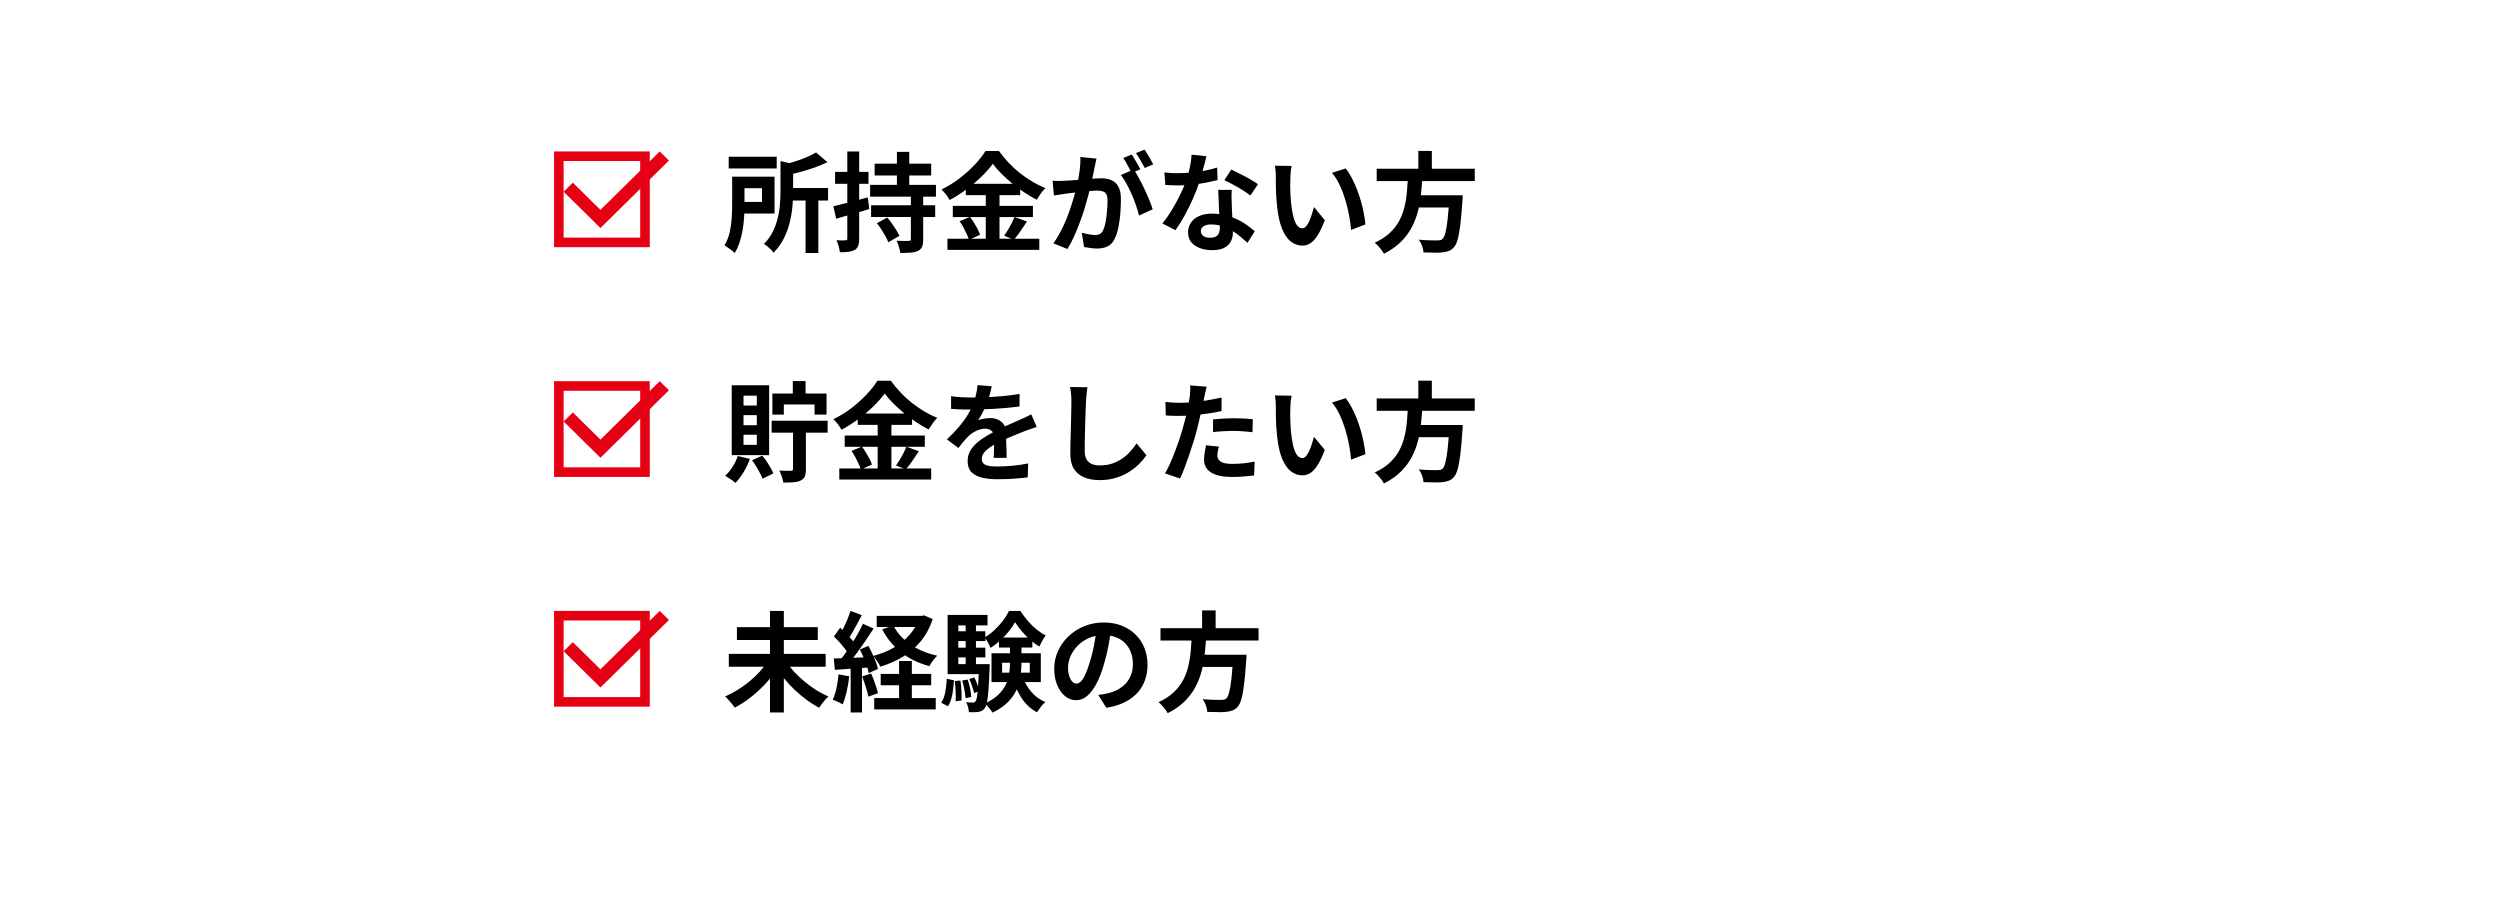 <svg width="370" height="136" viewBox="0 0 370 136" fill="none" xmlns="http://www.w3.org/2000/svg">
<g filter="url(#filter0_d_2017_31)">
<path d="M31.703 0H391L359.297 127H0L31.703 0Z" fill="white"/>
</g>
<rect x="82.708" y="91.125" width="12.75" height="12.75" stroke="#E50014" stroke-width="1.417"/>
<path d="M88.867 101.75L83.418 96.378L84.78 95.035L88.867 99.064L97.638 90.417L99.001 91.76L88.867 101.75Z" fill="#E50014"/>
<path d="M107.864 96.768H122.2V98.672H107.864V96.768ZM109.064 92.816H121.032V94.72H109.064V92.816ZM113.96 90.416H116.008V105.44H113.96V90.416ZM113.624 97.872L115.288 98.56C114.904 99.189 114.467 99.808 113.976 100.416C113.485 101.013 112.952 101.579 112.376 102.112C111.811 102.645 111.219 103.136 110.6 103.584C109.992 104.021 109.373 104.405 108.744 104.736C108.637 104.565 108.499 104.379 108.328 104.176C108.168 103.973 107.997 103.776 107.816 103.584C107.645 103.381 107.48 103.211 107.32 103.072C107.939 102.805 108.552 102.485 109.16 102.112C109.779 101.728 110.365 101.307 110.92 100.848C111.475 100.389 111.981 99.909 112.44 99.408C112.899 98.896 113.293 98.384 113.624 97.872ZM116.36 97.888C116.68 98.4 117.069 98.912 117.528 99.424C117.997 99.925 118.509 100.405 119.064 100.864C119.619 101.323 120.195 101.744 120.792 102.128C121.4 102.501 122.008 102.821 122.616 103.088C122.467 103.205 122.301 103.365 122.12 103.568C121.949 103.76 121.784 103.963 121.624 104.176C121.464 104.389 121.331 104.581 121.224 104.752C120.605 104.421 119.992 104.032 119.384 103.584C118.776 103.136 118.189 102.645 117.624 102.112C117.059 101.568 116.531 100.997 116.04 100.4C115.56 99.803 115.128 99.189 114.744 98.56L116.36 97.888ZM129.752 91.152H136.6V92.8H129.752V91.152ZM130.344 99.744H137.816V101.424H130.344V99.744ZM129.384 103.312H138.488V104.992H129.384V103.312ZM136.056 91.152H136.408L136.76 91.072L138.04 91.632C137.624 92.891 137.037 93.979 136.28 94.896C135.523 95.813 134.637 96.581 133.624 97.2C132.611 97.808 131.501 98.299 130.296 98.672C130.189 98.437 130.029 98.165 129.816 97.856C129.613 97.536 129.421 97.275 129.24 97.072C130.317 96.795 131.309 96.4 132.216 95.888C133.133 95.365 133.923 94.731 134.584 93.984C135.256 93.237 135.747 92.389 136.056 91.44V91.152ZM132.232 92.592C132.787 93.68 133.624 94.613 134.744 95.392C135.875 96.16 137.197 96.709 138.712 97.04C138.52 97.221 138.307 97.467 138.072 97.776C137.848 98.085 137.672 98.357 137.544 98.592C135.933 98.155 134.541 97.477 133.368 96.56C132.205 95.643 131.272 94.501 130.568 93.136L132.232 92.592ZM133.064 97.824H134.952V104.384H133.064V97.824ZM125.88 90.416L127.544 91.04C127.331 91.445 127.107 91.867 126.872 92.304C126.637 92.741 126.408 93.157 126.184 93.552C125.96 93.947 125.747 94.288 125.544 94.576L124.264 94.032C124.456 93.701 124.653 93.328 124.856 92.912C125.059 92.496 125.251 92.069 125.432 91.632C125.613 91.195 125.763 90.789 125.88 90.416ZM127.72 92.32L129.288 93.024C128.904 93.632 128.483 94.272 128.024 94.944C127.565 95.605 127.107 96.245 126.648 96.864C126.189 97.472 125.757 98.005 125.352 98.464L124.232 97.84C124.531 97.477 124.84 97.072 125.16 96.624C125.48 96.165 125.795 95.691 126.104 95.2C126.424 94.699 126.723 94.203 127 93.712C127.277 93.211 127.517 92.747 127.72 92.32ZM123.416 94.208L124.344 92.896C124.621 93.141 124.904 93.413 125.192 93.712C125.491 94 125.763 94.293 126.008 94.592C126.264 94.88 126.456 95.141 126.584 95.376L125.608 96.864C125.48 96.608 125.293 96.325 125.048 96.016C124.813 95.707 124.552 95.392 124.264 95.072C123.976 94.752 123.693 94.464 123.416 94.208ZM127.256 96.128L128.52 95.6C128.723 95.963 128.92 96.352 129.112 96.768C129.315 97.173 129.485 97.573 129.624 97.968C129.773 98.352 129.875 98.699 129.928 99.008L128.568 99.616C128.515 99.307 128.419 98.955 128.28 98.56C128.152 98.155 127.997 97.739 127.816 97.312C127.635 96.885 127.448 96.491 127.256 96.128ZM123.4 97.456C124.136 97.435 125.016 97.403 126.04 97.36C127.064 97.317 128.104 97.275 129.16 97.232L129.144 98.752C128.152 98.827 127.165 98.896 126.184 98.96C125.213 99.024 124.339 99.083 123.56 99.136L123.4 97.456ZM127.592 100.112L128.936 99.68C129.139 100.139 129.331 100.64 129.512 101.184C129.704 101.717 129.848 102.187 129.944 102.592L128.52 103.104C128.445 102.699 128.317 102.219 128.136 101.664C127.955 101.099 127.773 100.581 127.592 100.112ZM124.104 99.808L125.688 100.096C125.603 100.864 125.475 101.621 125.304 102.368C125.133 103.115 124.936 103.744 124.712 104.256C124.605 104.181 124.461 104.096 124.28 104C124.099 103.915 123.912 103.829 123.72 103.744C123.539 103.659 123.379 103.595 123.24 103.552C123.475 103.072 123.661 102.501 123.8 101.84C123.939 101.168 124.04 100.491 124.104 99.808ZM125.896 98.304H127.576V105.44H125.896V98.304ZM148.312 98.08V99.552H152.408V98.08H148.312ZM146.744 96.688H154.04V100.944H146.744V96.688ZM150.232 92.08C149.997 92.507 149.693 92.955 149.32 93.424C148.947 93.893 148.525 94.341 148.056 94.768C147.597 95.195 147.112 95.568 146.6 95.888C146.515 95.653 146.387 95.387 146.216 95.088C146.045 94.779 145.88 94.528 145.72 94.336C146.232 94.048 146.717 93.685 147.176 93.248C147.645 92.811 148.067 92.347 148.44 91.856C148.813 91.355 149.112 90.875 149.336 90.416H151.016C151.325 90.896 151.683 91.376 152.088 91.856C152.493 92.325 152.925 92.752 153.384 93.136C153.843 93.509 154.307 93.813 154.776 94.048C154.605 94.261 154.429 94.528 154.248 94.848C154.077 95.157 153.933 95.44 153.816 95.696C153.357 95.419 152.904 95.083 152.456 94.688C152.008 94.283 151.592 93.856 151.208 93.408C150.824 92.96 150.499 92.517 150.232 92.08ZM149.48 95.008H151.176V98.144C151.176 98.784 151.128 99.44 151.032 100.112C150.947 100.773 150.755 101.429 150.456 102.08C150.168 102.72 149.741 103.328 149.176 103.904C148.611 104.48 147.853 105.003 146.904 105.472C146.819 105.333 146.707 105.179 146.568 105.008C146.44 104.848 146.301 104.683 146.152 104.512C146.003 104.352 145.864 104.224 145.736 104.128C146.579 103.733 147.245 103.301 147.736 102.832C148.237 102.352 148.611 101.851 148.856 101.328C149.112 100.795 149.277 100.256 149.352 99.712C149.437 99.168 149.48 98.635 149.48 98.112V95.008ZM151.336 100.112C151.624 100.944 152.051 101.701 152.616 102.384C153.192 103.056 153.891 103.563 154.712 103.904C154.573 104.021 154.424 104.165 154.264 104.336C154.115 104.517 153.971 104.704 153.832 104.896C153.693 105.088 153.576 105.264 153.48 105.424C152.584 104.944 151.843 104.272 151.256 103.408C150.68 102.544 150.221 101.568 149.88 100.48L151.336 100.112ZM147.848 94.352H152.792V95.84H147.848V94.352ZM141.16 93.424H145.832V94.88H141.16V93.424ZM141.16 95.856H145.832V97.296H141.16V95.856ZM140.248 98.288H145.736V99.776H140.248V98.288ZM142.92 91.904H144.44V99.104H142.92V91.904ZM143.448 100.496L144.2 100.256C144.36 100.565 144.509 100.912 144.648 101.296C144.797 101.68 144.899 102.011 144.952 102.288L144.168 102.576C144.115 102.299 144.019 101.963 143.88 101.568C143.752 101.173 143.608 100.816 143.448 100.496ZM142.408 100.72L143.224 100.576C143.363 100.981 143.48 101.429 143.576 101.92C143.672 102.4 143.731 102.811 143.752 103.152L142.904 103.328C142.883 102.976 142.824 102.56 142.728 102.08C142.643 101.589 142.536 101.136 142.408 100.72ZM141.304 100.8L142.136 100.72C142.221 101.189 142.275 101.701 142.296 102.256C142.317 102.8 142.323 103.269 142.312 103.664L141.432 103.792C141.464 103.387 141.464 102.907 141.432 102.352C141.411 101.797 141.368 101.28 141.304 100.8ZM140.12 100.464L141.176 100.672C141.155 101.163 141.112 101.648 141.048 102.128C140.995 102.608 140.904 103.056 140.776 103.472C140.659 103.877 140.493 104.229 140.28 104.528L139.304 104C139.496 103.723 139.645 103.403 139.752 103.04C139.859 102.667 139.939 102.261 139.992 101.824C140.056 101.376 140.099 100.923 140.12 100.464ZM140.248 91.008H146.152V92.56H141.832V99.312H140.248V91.008ZM144.904 98.288H146.472C146.472 98.288 146.472 98.368 146.472 98.528C146.472 98.688 146.467 98.821 146.456 98.928C146.413 100.219 146.36 101.264 146.296 102.064C146.232 102.864 146.157 103.483 146.072 103.92C145.987 104.347 145.88 104.64 145.752 104.8C145.624 104.981 145.485 105.109 145.336 105.184C145.187 105.269 145.011 105.328 144.808 105.36C144.648 105.392 144.44 105.408 144.184 105.408C143.939 105.419 143.677 105.419 143.4 105.408C143.389 105.173 143.347 104.917 143.272 104.64C143.197 104.363 143.101 104.123 142.984 103.92C143.197 103.941 143.389 103.957 143.56 103.968C143.731 103.979 143.869 103.984 143.976 103.984C144.061 103.984 144.136 103.968 144.2 103.936C144.264 103.904 144.328 103.851 144.392 103.776C144.477 103.669 144.547 103.44 144.6 103.088C144.664 102.736 144.717 102.197 144.76 101.472C144.813 100.747 144.861 99.776 144.904 98.56V98.288ZM164.456 93.04C164.349 93.851 164.211 94.715 164.04 95.632C163.869 96.549 163.64 97.477 163.352 98.416C163.043 99.493 162.68 100.421 162.264 101.2C161.848 101.979 161.389 102.581 160.888 103.008C160.397 103.424 159.859 103.632 159.272 103.632C158.685 103.632 158.141 103.435 157.64 103.04C157.149 102.635 156.755 102.08 156.456 101.376C156.168 100.672 156.024 99.872 156.024 98.976C156.024 98.048 156.211 97.173 156.584 96.352C156.957 95.531 157.475 94.805 158.136 94.176C158.808 93.536 159.587 93.035 160.472 92.672C161.368 92.309 162.333 92.128 163.368 92.128C164.36 92.128 165.251 92.288 166.04 92.608C166.84 92.928 167.523 93.371 168.088 93.936C168.653 94.501 169.085 95.163 169.384 95.92C169.683 96.677 169.832 97.493 169.832 98.368C169.832 99.488 169.603 100.491 169.144 101.376C168.685 102.261 168.003 102.992 167.096 103.568C166.2 104.144 165.08 104.539 163.736 104.752L162.536 102.848C162.845 102.816 163.117 102.779 163.352 102.736C163.587 102.693 163.811 102.645 164.024 102.592C164.536 102.464 165.011 102.283 165.448 102.048C165.896 101.803 166.285 101.504 166.616 101.152C166.947 100.789 167.203 100.368 167.384 99.888C167.576 99.408 167.672 98.88 167.672 98.304C167.672 97.675 167.576 97.099 167.384 96.576C167.192 96.053 166.909 95.6 166.536 95.216C166.163 94.821 165.709 94.523 165.176 94.32C164.643 94.107 164.029 94 163.336 94C162.483 94 161.731 94.155 161.08 94.464C160.429 94.763 159.88 95.152 159.432 95.632C158.984 96.112 158.643 96.629 158.408 97.184C158.184 97.739 158.072 98.267 158.072 98.768C158.072 99.301 158.136 99.749 158.264 100.112C158.392 100.464 158.547 100.731 158.728 100.912C158.92 101.083 159.123 101.168 159.336 101.168C159.56 101.168 159.779 101.056 159.992 100.832C160.216 100.597 160.435 100.245 160.648 99.776C160.861 99.307 161.075 98.715 161.288 98C161.533 97.232 161.741 96.411 161.912 95.536C162.083 94.661 162.205 93.808 162.28 92.976L164.456 93.04ZM171.752 92.976H186.264V94.8H171.752V92.976ZM177.096 96.896H183.224V98.704H177.096V96.896ZM182.504 96.896H184.488C184.488 96.896 184.483 96.949 184.472 97.056C184.472 97.152 184.472 97.264 184.472 97.392C184.472 97.52 184.461 97.632 184.44 97.728C184.344 99.189 184.237 100.384 184.12 101.312C184.003 102.24 183.869 102.965 183.72 103.488C183.571 104 183.389 104.373 183.176 104.608C182.931 104.875 182.675 105.056 182.408 105.152C182.141 105.248 181.821 105.317 181.448 105.36C181.139 105.392 180.733 105.403 180.232 105.392C179.731 105.392 179.213 105.381 178.68 105.36C178.669 105.083 178.6 104.763 178.472 104.4C178.344 104.048 178.184 103.739 177.992 103.472C178.547 103.525 179.08 103.557 179.592 103.568C180.104 103.579 180.472 103.584 180.696 103.584C180.877 103.584 181.027 103.573 181.144 103.552C181.272 103.52 181.384 103.461 181.48 103.376C181.651 103.237 181.795 102.933 181.912 102.464C182.04 101.995 182.152 101.328 182.248 100.464C182.344 99.6 182.429 98.507 182.504 97.184V96.896ZM176.376 94.064H178.52C178.477 94.917 178.408 95.781 178.312 96.656C178.227 97.52 178.077 98.379 177.864 99.232C177.651 100.075 177.341 100.88 176.936 101.648C176.531 102.416 175.997 103.131 175.336 103.792C174.675 104.453 173.837 105.04 172.824 105.552C172.685 105.285 172.483 104.997 172.216 104.688C171.96 104.379 171.709 104.123 171.464 103.92C172.392 103.493 173.149 102.997 173.736 102.432C174.333 101.856 174.803 101.237 175.144 100.576C175.485 99.904 175.736 99.205 175.896 98.48C176.067 97.755 176.179 97.019 176.232 96.272C176.296 95.525 176.344 94.789 176.376 94.064ZM177.912 90.336H179.912V93.696H177.912V90.336Z" fill="black"/>
<rect x="82.708" y="57.125" width="12.75" height="12.75" stroke="#E50014" stroke-width="1.417"/>
<path d="M88.867 67.75L83.418 62.378L84.78 61.035L88.867 65.064L97.638 56.417L99.001 57.76L88.867 67.75Z" fill="#E50014"/>
<path d="M114.2 62.272H122.488V64.032H114.2V62.272ZM117.336 56.4H119.224V59.328H117.336V56.4ZM117.368 62.96H119.272V69.456C119.272 69.904 119.219 70.256 119.112 70.512C119.005 70.768 118.797 70.971 118.488 71.12C118.189 71.259 117.827 71.344 117.4 71.376C116.984 71.408 116.493 71.424 115.928 71.424C115.896 71.168 115.821 70.869 115.704 70.528C115.587 70.197 115.464 69.904 115.336 69.648C115.699 69.659 116.051 69.669 116.392 69.68C116.733 69.68 116.963 69.68 117.08 69.68C117.187 69.68 117.261 69.659 117.304 69.616C117.347 69.573 117.368 69.504 117.368 69.408V62.96ZM114.312 58.24H122.328V61.36H120.552V59.856H116.008V61.36H114.312V58.24ZM109.192 67.488L110.984 67.92C110.749 68.581 110.44 69.232 110.056 69.872C109.672 70.512 109.267 71.045 108.84 71.472C108.723 71.365 108.573 71.243 108.392 71.104C108.211 70.976 108.019 70.848 107.816 70.72C107.624 70.592 107.459 70.491 107.32 70.416C107.725 70.053 108.093 69.611 108.424 69.088C108.755 68.565 109.011 68.032 109.192 67.488ZM111.304 68.112L112.824 67.44C113.165 67.845 113.485 68.293 113.784 68.784C114.083 69.264 114.307 69.691 114.456 70.064L112.856 70.848C112.717 70.475 112.499 70.032 112.2 69.52C111.912 68.997 111.613 68.528 111.304 68.112ZM110.04 61.44V62.928H112.008V61.44H110.04ZM110.04 64.336V65.84H112.008V64.336H110.04ZM110.04 58.56V60.016H112.008V58.56H110.04ZM108.296 57.024H113.832V67.36H108.296V57.024ZM130.936 58.24C130.499 58.848 129.944 59.477 129.272 60.128C128.611 60.779 127.875 61.403 127.064 62C126.264 62.597 125.427 63.131 124.552 63.6C124.467 63.44 124.355 63.264 124.216 63.072C124.088 62.88 123.944 62.693 123.784 62.512C123.635 62.331 123.491 62.171 123.352 62.032C124.269 61.595 125.149 61.056 125.992 60.416C126.835 59.765 127.587 59.088 128.248 58.384C128.92 57.68 129.453 57.003 129.848 56.352H131.848C132.285 56.96 132.765 57.541 133.288 58.096C133.811 58.651 134.371 59.163 134.968 59.632C135.565 60.101 136.179 60.523 136.808 60.896C137.437 61.269 138.072 61.584 138.712 61.84C138.467 62.085 138.237 62.363 138.024 62.672C137.811 62.981 137.613 63.28 137.432 63.568C136.824 63.248 136.205 62.88 135.576 62.464C134.957 62.048 134.36 61.605 133.784 61.136C133.208 60.656 132.675 60.171 132.184 59.68C131.693 59.189 131.277 58.709 130.936 58.24ZM126.936 61.2H134.984V62.88H126.936V61.2ZM125.016 64.464H136.872V66.128H125.016V64.464ZM124.216 69.328H137.816V70.976H124.216V69.328ZM129.896 61.872H131.928V70.16H129.896V61.872ZM126.024 66.736L127.56 66.096C127.763 66.363 127.96 66.656 128.152 66.976C128.355 67.296 128.536 67.611 128.696 67.92C128.856 68.229 128.973 68.507 129.048 68.752L127.4 69.488C127.336 69.243 127.229 68.96 127.08 68.64C126.931 68.309 126.765 67.979 126.584 67.648C126.403 67.317 126.216 67.013 126.024 66.736ZM134.152 66.112L135.992 66.784C135.672 67.275 135.341 67.765 135 68.256C134.659 68.736 134.344 69.147 134.056 69.488L132.616 68.88C132.797 68.624 132.984 68.341 133.176 68.032C133.368 67.712 133.549 67.387 133.72 67.056C133.891 66.715 134.035 66.4 134.152 66.112ZM146.776 57.168C146.723 57.456 146.637 57.829 146.52 58.288C146.403 58.747 146.232 59.264 146.008 59.84C145.837 60.235 145.64 60.645 145.416 61.072C145.203 61.488 144.984 61.861 144.76 62.192C144.899 62.128 145.075 62.075 145.288 62.032C145.501 61.979 145.72 61.941 145.944 61.92C146.179 61.888 146.387 61.872 146.568 61.872C147.24 61.872 147.795 62.064 148.232 62.448C148.68 62.832 148.904 63.403 148.904 64.16C148.904 64.373 148.904 64.635 148.904 64.944C148.915 65.253 148.925 65.579 148.936 65.92C148.947 66.251 148.957 66.576 148.968 66.896C148.979 67.216 148.984 67.504 148.984 67.76H147.064C147.085 67.579 147.096 67.365 147.096 67.12C147.107 66.864 147.112 66.597 147.112 66.32C147.123 66.043 147.128 65.776 147.128 65.52C147.139 65.253 147.144 65.013 147.144 64.8C147.144 64.288 147.005 63.936 146.728 63.744C146.461 63.541 146.163 63.44 145.832 63.44C145.384 63.44 144.931 63.552 144.472 63.776C144.024 63.989 143.645 64.245 143.336 64.544C143.101 64.779 142.861 65.04 142.616 65.328C142.381 65.616 142.125 65.941 141.848 66.304L140.136 65.024C140.829 64.384 141.427 63.765 141.928 63.168C142.44 62.571 142.872 61.979 143.224 61.392C143.576 60.805 143.864 60.219 144.088 59.632C144.248 59.205 144.376 58.763 144.472 58.304C144.579 57.835 144.643 57.397 144.664 56.992L146.776 57.168ZM140.76 58.64C141.165 58.704 141.635 58.752 142.168 58.784C142.701 58.816 143.171 58.832 143.576 58.832C144.28 58.832 145.048 58.816 145.88 58.784C146.723 58.752 147.576 58.699 148.44 58.624C149.304 58.539 150.125 58.432 150.904 58.304L150.888 60.16C150.323 60.235 149.709 60.304 149.048 60.368C148.397 60.421 147.731 60.469 147.048 60.512C146.376 60.544 145.731 60.571 145.112 60.592C144.493 60.603 143.944 60.608 143.464 60.608C143.251 60.608 142.984 60.608 142.664 60.608C142.355 60.597 142.035 60.587 141.704 60.576C141.373 60.555 141.059 60.533 140.76 60.512V58.64ZM153.432 63.184C153.261 63.237 153.059 63.307 152.824 63.392C152.6 63.467 152.371 63.547 152.136 63.632C151.912 63.707 151.709 63.781 151.528 63.856C151.016 64.059 150.408 64.304 149.704 64.592C149.011 64.88 148.285 65.216 147.528 65.6C147.048 65.856 146.643 66.107 146.312 66.352C145.981 66.597 145.731 66.848 145.56 67.104C145.389 67.349 145.304 67.621 145.304 67.92C145.304 68.144 145.352 68.331 145.448 68.48C145.544 68.619 145.688 68.731 145.88 68.816C146.072 68.901 146.312 68.96 146.6 68.992C146.888 69.024 147.229 69.04 147.624 69.04C148.307 69.04 149.059 69.003 149.88 68.928C150.701 68.843 151.464 68.731 152.168 68.592L152.104 70.656C151.763 70.699 151.331 70.741 150.808 70.784C150.285 70.837 149.741 70.875 149.176 70.896C148.621 70.917 148.088 70.928 147.576 70.928C146.744 70.928 145.997 70.848 145.336 70.688C144.675 70.528 144.152 70.256 143.768 69.872C143.395 69.477 143.208 68.939 143.208 68.256C143.208 67.701 143.331 67.2 143.576 66.752C143.832 66.304 144.168 65.899 144.584 65.536C145 65.173 145.453 64.848 145.944 64.56C146.445 64.261 146.936 63.989 147.416 63.744C147.907 63.488 148.349 63.269 148.744 63.088C149.139 62.907 149.507 62.747 149.848 62.608C150.2 62.459 150.536 62.309 150.856 62.16C151.165 62.021 151.464 61.888 151.752 61.76C152.04 61.621 152.333 61.477 152.632 61.328L153.432 63.184ZM160.936 57.312C160.893 57.643 160.851 58 160.808 58.384C160.776 58.768 160.749 59.12 160.728 59.44C160.717 59.877 160.696 60.411 160.664 61.04C160.643 61.659 160.621 62.309 160.6 62.992C160.589 63.675 160.573 64.347 160.552 65.008C160.541 65.669 160.536 66.245 160.536 66.736C160.536 67.269 160.632 67.696 160.824 68.016C161.027 68.325 161.293 68.549 161.624 68.688C161.955 68.816 162.328 68.88 162.744 68.88C163.405 68.88 164.008 68.795 164.552 68.624C165.096 68.443 165.592 68.203 166.04 67.904C166.488 67.605 166.888 67.259 167.24 66.864C167.603 66.469 167.928 66.053 168.216 65.616L169.672 67.376C169.416 67.76 169.08 68.165 168.664 68.592C168.248 69.019 167.752 69.419 167.176 69.792C166.611 70.165 165.955 70.469 165.208 70.704C164.461 70.939 163.635 71.056 162.728 71.056C161.853 71.056 161.091 70.917 160.44 70.64C159.8 70.373 159.299 69.957 158.936 69.392C158.584 68.816 158.408 68.075 158.408 67.168C158.408 66.731 158.413 66.235 158.424 65.68C158.435 65.115 158.451 64.528 158.472 63.92C158.493 63.312 158.509 62.72 158.52 62.144C158.531 61.557 158.541 61.029 158.552 60.56C158.563 60.091 158.568 59.717 158.568 59.44C158.568 59.056 158.552 58.683 158.52 58.32C158.488 57.947 158.435 57.6 158.36 57.28L160.936 57.312ZM178.584 57.232C178.52 57.445 178.456 57.707 178.392 58.016C178.328 58.325 178.28 58.565 178.248 58.736C178.173 59.099 178.077 59.541 177.96 60.064C177.853 60.587 177.731 61.141 177.592 61.728C177.464 62.315 177.331 62.875 177.192 63.408C177.053 63.973 176.883 64.587 176.68 65.248C176.477 65.899 176.259 66.565 176.024 67.248C175.8 67.92 175.571 68.565 175.336 69.184C175.101 69.792 174.872 70.336 174.648 70.816L172.424 70.064C172.659 69.659 172.909 69.168 173.176 68.592C173.443 68.005 173.699 67.376 173.944 66.704C174.2 66.032 174.435 65.365 174.648 64.704C174.861 64.043 175.043 63.429 175.192 62.864C175.299 62.491 175.4 62.107 175.496 61.712C175.592 61.317 175.677 60.933 175.752 60.56C175.827 60.187 175.891 59.84 175.944 59.52C176.008 59.189 176.056 58.901 176.088 58.656C176.12 58.357 176.141 58.059 176.152 57.76C176.163 57.461 176.157 57.221 176.136 57.04L178.584 57.232ZM174.504 59.616C175.155 59.616 175.832 59.584 176.536 59.52C177.24 59.456 177.949 59.365 178.664 59.248C179.379 59.131 180.088 58.992 180.792 58.832V60.832C180.131 60.981 179.427 61.109 178.68 61.216C177.933 61.323 177.197 61.408 176.472 61.472C175.747 61.525 175.08 61.552 174.472 61.552C174.088 61.552 173.741 61.547 173.432 61.536C173.123 61.515 172.824 61.499 172.536 61.488L172.488 59.488C172.904 59.531 173.261 59.563 173.56 59.584C173.859 59.605 174.173 59.616 174.504 59.616ZM179.528 62.064C179.976 62.021 180.472 61.984 181.016 61.952C181.56 61.92 182.088 61.904 182.6 61.904C183.059 61.904 183.523 61.915 183.992 61.936C184.472 61.957 184.947 61.995 185.416 62.048L185.368 63.968C184.973 63.915 184.536 63.872 184.056 63.84C183.587 63.797 183.107 63.776 182.616 63.776C182.072 63.776 181.544 63.792 181.032 63.824C180.531 63.845 180.029 63.888 179.528 63.952V62.064ZM180.392 66.096C180.328 66.32 180.275 66.555 180.232 66.8C180.189 67.035 180.168 67.243 180.168 67.424C180.168 67.595 180.205 67.755 180.28 67.904C180.355 68.053 180.472 68.187 180.632 68.304C180.792 68.411 181.011 68.496 181.288 68.56C181.576 68.624 181.933 68.656 182.36 68.656C182.904 68.656 183.448 68.629 183.992 68.576C184.547 68.512 185.112 68.427 185.688 68.32L185.608 70.368C185.16 70.421 184.664 70.469 184.12 70.512C183.576 70.565 182.984 70.592 182.344 70.592C181 70.592 179.971 70.373 179.256 69.936C178.552 69.488 178.2 68.859 178.2 68.048C178.2 67.685 178.232 67.317 178.296 66.944C178.36 66.571 178.424 66.224 178.488 65.904L180.392 66.096ZM191.16 58.56C191.117 58.752 191.08 58.971 191.048 59.216C191.027 59.461 191.005 59.701 190.984 59.936C190.973 60.171 190.968 60.363 190.968 60.512C190.957 60.864 190.952 61.227 190.952 61.6C190.963 61.973 190.973 62.357 190.984 62.752C191.005 63.136 191.032 63.52 191.064 63.904C191.139 64.672 191.245 65.349 191.384 65.936C191.523 66.523 191.704 66.981 191.928 67.312C192.152 67.632 192.435 67.792 192.776 67.792C192.957 67.792 193.133 67.691 193.304 67.488C193.485 67.285 193.645 67.024 193.784 66.704C193.933 66.373 194.061 66.027 194.168 65.664C194.285 65.301 194.387 64.96 194.472 64.64L196.072 66.592C195.72 67.52 195.368 68.261 195.016 68.816C194.675 69.36 194.317 69.755 193.944 70C193.571 70.235 193.165 70.352 192.728 70.352C192.152 70.352 191.603 70.16 191.08 69.776C190.568 69.392 190.131 68.773 189.768 67.92C189.405 67.056 189.149 65.909 189 64.48C188.947 63.989 188.904 63.472 188.872 62.928C188.851 62.384 188.835 61.867 188.824 61.376C188.824 60.885 188.824 60.48 188.824 60.16C188.824 59.936 188.813 59.669 188.792 59.36C188.771 59.051 188.739 58.773 188.696 58.528L191.16 58.56ZM199.16 58.928C199.459 59.291 199.747 59.733 200.024 60.256C200.301 60.779 200.557 61.339 200.792 61.936C201.027 62.533 201.235 63.147 201.416 63.776C201.597 64.395 201.741 65.003 201.848 65.6C201.965 66.187 202.04 66.725 202.072 67.216L199.96 68.032C199.907 67.381 199.811 66.672 199.672 65.904C199.533 65.136 199.347 64.363 199.112 63.584C198.877 62.805 198.595 62.069 198.264 61.376C197.944 60.683 197.565 60.085 197.128 59.584L199.16 58.928ZM203.752 58.976H218.264V60.8H203.752V58.976ZM209.096 62.896H215.224V64.704H209.096V62.896ZM214.504 62.896H216.488C216.488 62.896 216.483 62.949 216.472 63.056C216.472 63.152 216.472 63.264 216.472 63.392C216.472 63.52 216.461 63.632 216.44 63.728C216.344 65.189 216.237 66.384 216.12 67.312C216.003 68.24 215.869 68.965 215.72 69.488C215.571 70 215.389 70.373 215.176 70.608C214.931 70.875 214.675 71.056 214.408 71.152C214.141 71.248 213.821 71.317 213.448 71.36C213.139 71.392 212.733 71.403 212.232 71.392C211.731 71.392 211.213 71.381 210.68 71.36C210.669 71.083 210.6 70.763 210.472 70.4C210.344 70.048 210.184 69.739 209.992 69.472C210.547 69.525 211.08 69.557 211.592 69.568C212.104 69.579 212.472 69.584 212.696 69.584C212.877 69.584 213.027 69.573 213.144 69.552C213.272 69.52 213.384 69.461 213.48 69.376C213.651 69.237 213.795 68.933 213.912 68.464C214.04 67.995 214.152 67.328 214.248 66.464C214.344 65.6 214.429 64.507 214.504 63.184V62.896ZM208.376 60.064H210.52C210.477 60.917 210.408 61.781 210.312 62.656C210.227 63.52 210.077 64.379 209.864 65.232C209.651 66.075 209.341 66.88 208.936 67.648C208.531 68.416 207.997 69.131 207.336 69.792C206.675 70.453 205.837 71.04 204.824 71.552C204.685 71.285 204.483 70.997 204.216 70.688C203.96 70.379 203.709 70.123 203.464 69.92C204.392 69.493 205.149 68.997 205.736 68.432C206.333 67.856 206.803 67.237 207.144 66.576C207.485 65.904 207.736 65.205 207.896 64.48C208.067 63.755 208.179 63.019 208.232 62.272C208.296 61.525 208.344 60.789 208.376 60.064ZM209.912 56.336H211.912V59.696H209.912V56.336Z" fill="black"/>
<rect x="82.708" y="23.125" width="12.75" height="12.75" stroke="#E50014" stroke-width="1.417"/>
<path d="M88.867 33.75L83.418 28.378L84.78 27.035L88.867 31.064L97.638 22.417L99.001 23.76L88.867 33.75Z" fill="#E50014"/>
<path d="M107.848 23.2H114.952V24.928H107.848V23.2ZM116.264 27.824H122.552V29.68H116.264V27.824ZM119.224 29.12H121.112V37.44H119.224V29.12ZM115.512 23.84L117.816 24.368C117.795 24.528 117.651 24.629 117.384 24.672V28.304C117.384 28.955 117.352 29.675 117.288 30.464C117.224 31.243 117.091 32.048 116.888 32.88C116.696 33.701 116.403 34.501 116.008 35.28C115.624 36.059 115.112 36.768 114.472 37.408C114.397 37.269 114.275 37.115 114.104 36.944C113.933 36.773 113.752 36.608 113.56 36.448C113.379 36.299 113.213 36.187 113.064 36.112C113.619 35.547 114.056 34.933 114.376 34.272C114.707 33.611 114.952 32.933 115.112 32.24C115.283 31.547 115.389 30.864 115.432 30.192C115.485 29.509 115.512 28.869 115.512 28.272V23.84ZM108.36 26.144H110.184V30.24C110.184 30.773 110.168 31.36 110.136 32C110.104 32.629 110.035 33.269 109.928 33.92C109.821 34.571 109.672 35.2 109.48 35.808C109.288 36.416 109.037 36.965 108.728 37.456C108.632 37.339 108.488 37.205 108.296 37.056C108.104 36.907 107.907 36.763 107.704 36.624C107.512 36.485 107.352 36.379 107.224 36.304C107.576 35.728 107.832 35.088 107.992 34.384C108.152 33.669 108.253 32.955 108.296 32.24C108.339 31.515 108.36 30.843 108.36 30.224V26.144ZM120.776 22.56L122.456 24C121.891 24.277 121.272 24.539 120.6 24.784C119.928 25.019 119.245 25.232 118.552 25.424C117.859 25.616 117.181 25.792 116.52 25.952C116.477 25.728 116.387 25.467 116.248 25.168C116.12 24.859 115.997 24.608 115.88 24.416C116.477 24.256 117.075 24.08 117.672 23.888C118.28 23.696 118.851 23.488 119.384 23.264C119.928 23.029 120.392 22.795 120.776 22.56ZM109.416 26.144H114.632V31.6H109.416V29.888H112.776V27.856H109.416V26.144ZM129.448 24.224H137.816V25.968H129.448V24.224ZM128.92 30.384H138.408V32.112H128.92V30.384ZM128.776 27.36H138.52V29.104H128.776V27.36ZM132.744 22.48H134.568V28.272H132.744V22.48ZM134.808 28.816H136.632V35.424C136.632 35.893 136.579 36.256 136.472 36.512C136.365 36.779 136.157 36.987 135.848 37.136C135.549 37.275 135.181 37.36 134.744 37.392C134.317 37.424 133.816 37.44 133.24 37.44C133.208 37.173 133.139 36.864 133.032 36.512C132.925 36.171 132.813 35.877 132.696 35.632C133.059 35.643 133.421 35.653 133.784 35.664C134.147 35.664 134.381 35.659 134.488 35.648C134.616 35.648 134.701 35.632 134.744 35.6C134.787 35.557 134.808 35.483 134.808 35.376V28.816ZM129.784 33.04L131.304 32.192C131.539 32.459 131.773 32.757 132.008 33.088C132.243 33.408 132.456 33.728 132.648 34.048C132.84 34.357 132.995 34.645 133.112 34.912L131.464 35.856C131.379 35.6 131.245 35.312 131.064 34.992C130.883 34.661 130.68 34.325 130.456 33.984C130.243 33.643 130.019 33.328 129.784 33.04ZM123.336 30.528C123.987 30.379 124.765 30.187 125.672 29.952C126.589 29.717 127.507 29.472 128.424 29.216L128.664 30.944C127.821 31.189 126.968 31.44 126.104 31.696C125.251 31.941 124.467 32.165 123.752 32.368L123.336 30.528ZM123.592 25.44H128.536V27.2H123.592V25.44ZM125.4 22.416H127.16V35.312C127.16 35.749 127.112 36.096 127.016 36.352C126.931 36.619 126.765 36.827 126.52 36.976C126.275 37.115 125.971 37.211 125.608 37.264C125.256 37.317 124.819 37.339 124.296 37.328C124.275 37.093 124.216 36.8 124.12 36.448C124.024 36.107 123.917 35.808 123.8 35.552C124.088 35.563 124.355 35.573 124.6 35.584C124.856 35.584 125.032 35.579 125.128 35.568C125.224 35.568 125.293 35.552 125.336 35.52C125.379 35.477 125.4 35.403 125.4 35.296V22.416ZM146.936 24.24C146.499 24.848 145.944 25.477 145.272 26.128C144.611 26.779 143.875 27.403 143.064 28C142.264 28.597 141.427 29.131 140.552 29.6C140.467 29.44 140.355 29.264 140.216 29.072C140.088 28.88 139.944 28.693 139.784 28.512C139.635 28.331 139.491 28.171 139.352 28.032C140.269 27.595 141.149 27.056 141.992 26.416C142.835 25.765 143.587 25.088 144.248 24.384C144.92 23.68 145.453 23.003 145.848 22.352H147.848C148.285 22.96 148.765 23.541 149.288 24.096C149.811 24.651 150.371 25.163 150.968 25.632C151.565 26.101 152.179 26.523 152.808 26.896C153.437 27.269 154.072 27.584 154.712 27.84C154.467 28.085 154.237 28.363 154.024 28.672C153.811 28.981 153.613 29.28 153.432 29.568C152.824 29.248 152.205 28.88 151.576 28.464C150.957 28.048 150.36 27.605 149.784 27.136C149.208 26.656 148.675 26.171 148.184 25.68C147.693 25.189 147.277 24.709 146.936 24.24ZM142.936 27.2H150.984V28.88H142.936V27.2ZM141.016 30.464H152.872V32.128H141.016V30.464ZM140.216 35.328H153.816V36.976H140.216V35.328ZM145.896 27.872H147.928V36.16H145.896V27.872ZM142.024 32.736L143.56 32.096C143.763 32.363 143.96 32.656 144.152 32.976C144.355 33.296 144.536 33.611 144.696 33.92C144.856 34.229 144.973 34.507 145.048 34.752L143.4 35.488C143.336 35.243 143.229 34.96 143.08 34.64C142.931 34.309 142.765 33.979 142.584 33.648C142.403 33.317 142.216 33.013 142.024 32.736ZM150.152 32.112L151.992 32.784C151.672 33.275 151.341 33.765 151 34.256C150.659 34.736 150.344 35.147 150.056 35.488L148.616 34.88C148.797 34.624 148.984 34.341 149.176 34.032C149.368 33.712 149.549 33.387 149.72 33.056C149.891 32.715 150.035 32.4 150.152 32.112ZM162.28 23.472C162.237 23.675 162.189 23.899 162.136 24.144C162.083 24.379 162.035 24.597 161.992 24.8C161.949 25.035 161.896 25.301 161.832 25.6C161.768 25.888 161.704 26.181 161.64 26.48C161.587 26.768 161.528 27.051 161.464 27.328C161.357 27.787 161.224 28.32 161.064 28.928C160.904 29.536 160.717 30.192 160.504 30.896C160.291 31.589 160.051 32.288 159.784 32.992C159.517 33.696 159.235 34.384 158.936 35.056C158.637 35.717 158.317 36.315 157.976 36.848L155.896 36.016C156.269 35.515 156.616 34.955 156.936 34.336C157.267 33.707 157.565 33.067 157.832 32.416C158.099 31.755 158.333 31.104 158.536 30.464C158.749 29.813 158.931 29.211 159.08 28.656C159.24 28.101 159.363 27.627 159.448 27.232C159.597 26.507 159.715 25.808 159.8 25.136C159.885 24.464 159.917 23.829 159.896 23.232L162.28 23.472ZM167.784 25.088C168.04 25.44 168.301 25.872 168.568 26.384C168.845 26.885 169.117 27.419 169.384 27.984C169.651 28.549 169.891 29.093 170.104 29.616C170.317 30.139 170.483 30.592 170.6 30.976L168.568 31.904C168.472 31.456 168.328 30.96 168.136 30.416C167.955 29.872 167.741 29.323 167.496 28.768C167.251 28.203 166.989 27.669 166.712 27.168C166.445 26.667 166.168 26.245 165.88 25.904L167.784 25.088ZM155.784 26.752C156.072 26.773 156.355 26.784 156.632 26.784C156.92 26.773 157.208 26.763 157.496 26.752C157.763 26.741 158.083 26.725 158.456 26.704C158.829 26.672 159.224 26.64 159.64 26.608C160.067 26.576 160.493 26.544 160.92 26.512C161.347 26.469 161.741 26.437 162.104 26.416C162.467 26.395 162.765 26.384 163 26.384C163.576 26.384 164.077 26.48 164.504 26.672C164.931 26.853 165.267 27.168 165.512 27.616C165.768 28.064 165.896 28.672 165.896 29.44C165.896 30.069 165.869 30.752 165.816 31.488C165.763 32.224 165.667 32.928 165.528 33.6C165.4 34.272 165.219 34.843 164.984 35.312C164.728 35.867 164.376 36.251 163.928 36.464C163.491 36.677 162.968 36.784 162.36 36.784C162.061 36.784 161.736 36.757 161.384 36.704C161.032 36.661 160.717 36.613 160.44 36.56L160.104 34.448C160.307 34.501 160.531 34.555 160.776 34.608C161.032 34.661 161.272 34.704 161.496 34.736C161.731 34.768 161.917 34.784 162.056 34.784C162.323 34.784 162.557 34.736 162.76 34.64C162.963 34.533 163.128 34.352 163.256 34.096C163.405 33.787 163.528 33.387 163.624 32.896C163.72 32.405 163.789 31.877 163.832 31.312C163.885 30.736 163.912 30.187 163.912 29.664C163.912 29.237 163.848 28.923 163.72 28.72C163.603 28.517 163.427 28.384 163.192 28.32C162.968 28.245 162.691 28.208 162.36 28.208C162.115 28.208 161.784 28.229 161.368 28.272C160.952 28.304 160.504 28.347 160.024 28.4C159.555 28.443 159.117 28.491 158.712 28.544C158.307 28.597 157.992 28.635 157.768 28.656C157.533 28.699 157.235 28.747 156.872 28.8C156.52 28.843 156.221 28.885 155.976 28.928L155.784 26.752ZM167.496 22.864C167.635 23.056 167.779 23.285 167.928 23.552C168.088 23.819 168.243 24.085 168.392 24.352C168.541 24.619 168.669 24.853 168.776 25.056L167.48 25.616C167.373 25.392 167.251 25.147 167.112 24.88C166.973 24.613 166.829 24.347 166.68 24.08C166.531 23.813 166.381 23.584 166.232 23.392L167.496 22.864ZM169.4 22.144C169.539 22.347 169.688 22.581 169.848 22.848C170.008 23.115 170.163 23.381 170.312 23.648C170.472 23.915 170.595 24.139 170.68 24.32L169.416 24.864C169.245 24.533 169.043 24.16 168.808 23.744C168.573 23.317 168.344 22.955 168.12 22.656L169.4 22.144ZM172.328 25.52C172.669 25.563 173.032 25.595 173.416 25.616C173.811 25.627 174.157 25.632 174.456 25.632C175.117 25.632 175.784 25.595 176.456 25.52C177.139 25.445 177.795 25.349 178.424 25.232C179.053 25.104 179.624 24.96 180.136 24.8L180.2 26.656C179.741 26.773 179.192 26.896 178.552 27.024C177.923 27.141 177.256 27.243 176.552 27.328C175.848 27.403 175.155 27.44 174.472 27.44C174.152 27.44 173.827 27.435 173.496 27.424C173.165 27.413 172.824 27.397 172.472 27.376L172.328 25.52ZM178.552 23.12C178.488 23.387 178.403 23.733 178.296 24.16C178.189 24.587 178.067 25.035 177.928 25.504C177.8 25.973 177.661 26.437 177.512 26.896C177.277 27.664 176.968 28.48 176.584 29.344C176.2 30.208 175.784 31.051 175.336 31.872C174.888 32.693 174.435 33.424 173.976 34.064L172.04 33.072C172.403 32.624 172.76 32.128 173.112 31.584C173.464 31.04 173.795 30.48 174.104 29.904C174.413 29.328 174.691 28.773 174.936 28.24C175.192 27.696 175.395 27.205 175.544 26.768C175.747 26.203 175.923 25.573 176.072 24.88C176.232 24.176 176.323 23.515 176.344 22.896L178.552 23.12ZM182.296 28.096C182.275 28.437 182.264 28.779 182.264 29.12C182.275 29.451 182.285 29.792 182.296 30.144C182.307 30.389 182.317 30.704 182.328 31.088C182.349 31.461 182.371 31.861 182.392 32.288C182.413 32.704 182.429 33.104 182.44 33.488C182.461 33.861 182.472 34.16 182.472 34.384C182.472 34.875 182.371 35.323 182.168 35.728C181.965 36.123 181.64 36.437 181.192 36.672C180.755 36.907 180.152 37.024 179.384 37.024C178.723 37.024 178.125 36.923 177.592 36.72C177.059 36.528 176.632 36.24 176.312 35.856C175.992 35.461 175.832 34.971 175.832 34.384C175.832 33.861 175.971 33.392 176.248 32.976C176.525 32.549 176.925 32.219 177.448 31.984C177.981 31.739 178.621 31.616 179.368 31.616C180.307 31.616 181.171 31.749 181.96 32.016C182.749 32.272 183.459 32.603 184.088 33.008C184.717 33.413 185.256 33.819 185.704 34.224L184.632 35.936C184.344 35.68 184.013 35.392 183.64 35.072C183.277 34.752 182.867 34.453 182.408 34.176C181.96 33.899 181.469 33.669 180.936 33.488C180.413 33.307 179.848 33.216 179.24 33.216C178.781 33.216 178.413 33.307 178.136 33.488C177.859 33.669 177.72 33.904 177.72 34.192C177.72 34.491 177.837 34.731 178.072 34.912C178.317 35.093 178.659 35.184 179.096 35.184C179.459 35.184 179.747 35.125 179.96 35.008C180.173 34.88 180.323 34.704 180.408 34.48C180.493 34.245 180.536 33.984 180.536 33.696C180.536 33.451 180.525 33.104 180.504 32.656C180.483 32.208 180.456 31.712 180.424 31.168C180.403 30.624 180.381 30.08 180.36 29.536C180.339 28.992 180.317 28.512 180.296 28.096H182.296ZM185.048 28.944C184.739 28.688 184.355 28.416 183.896 28.128C183.437 27.84 182.963 27.568 182.472 27.312C181.992 27.045 181.571 26.832 181.208 26.672L182.232 25.088C182.52 25.216 182.845 25.376 183.208 25.568C183.581 25.749 183.955 25.941 184.328 26.144C184.712 26.347 185.064 26.549 185.384 26.752C185.715 26.944 185.981 27.115 186.184 27.264L185.048 28.944ZM191.16 24.56C191.117 24.752 191.08 24.971 191.048 25.216C191.027 25.461 191.005 25.701 190.984 25.936C190.973 26.171 190.968 26.363 190.968 26.512C190.957 26.864 190.952 27.227 190.952 27.6C190.963 27.973 190.973 28.357 190.984 28.752C191.005 29.136 191.032 29.52 191.064 29.904C191.139 30.672 191.245 31.349 191.384 31.936C191.523 32.523 191.704 32.981 191.928 33.312C192.152 33.632 192.435 33.792 192.776 33.792C192.957 33.792 193.133 33.691 193.304 33.488C193.485 33.285 193.645 33.024 193.784 32.704C193.933 32.373 194.061 32.027 194.168 31.664C194.285 31.301 194.387 30.96 194.472 30.64L196.072 32.592C195.72 33.52 195.368 34.261 195.016 34.816C194.675 35.36 194.317 35.755 193.944 36C193.571 36.235 193.165 36.352 192.728 36.352C192.152 36.352 191.603 36.16 191.08 35.776C190.568 35.392 190.131 34.773 189.768 33.92C189.405 33.056 189.149 31.909 189 30.48C188.947 29.989 188.904 29.472 188.872 28.928C188.851 28.384 188.835 27.867 188.824 27.376C188.824 26.885 188.824 26.48 188.824 26.16C188.824 25.936 188.813 25.669 188.792 25.36C188.771 25.051 188.739 24.773 188.696 24.528L191.16 24.56ZM199.16 24.928C199.459 25.291 199.747 25.733 200.024 26.256C200.301 26.779 200.557 27.339 200.792 27.936C201.027 28.533 201.235 29.147 201.416 29.776C201.597 30.395 201.741 31.003 201.848 31.6C201.965 32.187 202.04 32.725 202.072 33.216L199.96 34.032C199.907 33.381 199.811 32.672 199.672 31.904C199.533 31.136 199.347 30.363 199.112 29.584C198.877 28.805 198.595 28.069 198.264 27.376C197.944 26.683 197.565 26.085 197.128 25.584L199.16 24.928ZM203.752 24.976H218.264V26.8H203.752V24.976ZM209.096 28.896H215.224V30.704H209.096V28.896ZM214.504 28.896H216.488C216.488 28.896 216.483 28.949 216.472 29.056C216.472 29.152 216.472 29.264 216.472 29.392C216.472 29.52 216.461 29.632 216.44 29.728C216.344 31.189 216.237 32.384 216.12 33.312C216.003 34.24 215.869 34.965 215.72 35.488C215.571 36 215.389 36.373 215.176 36.608C214.931 36.875 214.675 37.056 214.408 37.152C214.141 37.248 213.821 37.317 213.448 37.36C213.139 37.392 212.733 37.403 212.232 37.392C211.731 37.392 211.213 37.381 210.68 37.36C210.669 37.083 210.6 36.763 210.472 36.4C210.344 36.048 210.184 35.739 209.992 35.472C210.547 35.525 211.08 35.557 211.592 35.568C212.104 35.579 212.472 35.584 212.696 35.584C212.877 35.584 213.027 35.573 213.144 35.552C213.272 35.52 213.384 35.461 213.48 35.376C213.651 35.237 213.795 34.933 213.912 34.464C214.04 33.995 214.152 33.328 214.248 32.464C214.344 31.6 214.429 30.507 214.504 29.184V28.896ZM208.376 26.064H210.52C210.477 26.917 210.408 27.781 210.312 28.656C210.227 29.52 210.077 30.379 209.864 31.232C209.651 32.075 209.341 32.88 208.936 33.648C208.531 34.416 207.997 35.131 207.336 35.792C206.675 36.453 205.837 37.04 204.824 37.552C204.685 37.285 204.483 36.997 204.216 36.688C203.96 36.379 203.709 36.123 203.464 35.92C204.392 35.493 205.149 34.997 205.736 34.432C206.333 33.856 206.803 33.237 207.144 32.576C207.485 31.904 207.736 31.205 207.896 30.48C208.067 29.755 208.179 29.019 208.232 28.272C208.296 27.525 208.344 26.789 208.376 26.064ZM209.912 22.336H211.912V25.696H209.912V22.336Z" fill="black"/>
<defs>
<filter id="filter0_d_2017_31" x="0" y="0" width="399.047" height="135.047" filterUnits="userSpaceOnUse" color-interpolation-filters="sRGB">
<feFlood flood-opacity="0" result="BackgroundImageFix"/>
<feColorMatrix in="SourceAlpha" type="matrix" values="0 0 0 0 0 0 0 0 0 0 0 0 0 0 0 0 0 0 127 0" result="hardAlpha"/>
<feOffset dx="4.828" dy="4.828"/>
<feGaussianBlur stdDeviation="1.609"/>
<feComposite in2="hardAlpha" operator="out"/>
<feColorMatrix type="matrix" values="0 0 0 0 0 0 0 0 0 0 0 0 0 0 0 0 0 0 0.25 0"/>
<feBlend mode="normal" in2="BackgroundImageFix" result="effect1_dropShadow_2017_31"/>
<feBlend mode="normal" in="SourceGraphic" in2="effect1_dropShadow_2017_31" result="shape"/>
</filter>
</defs>
</svg>
